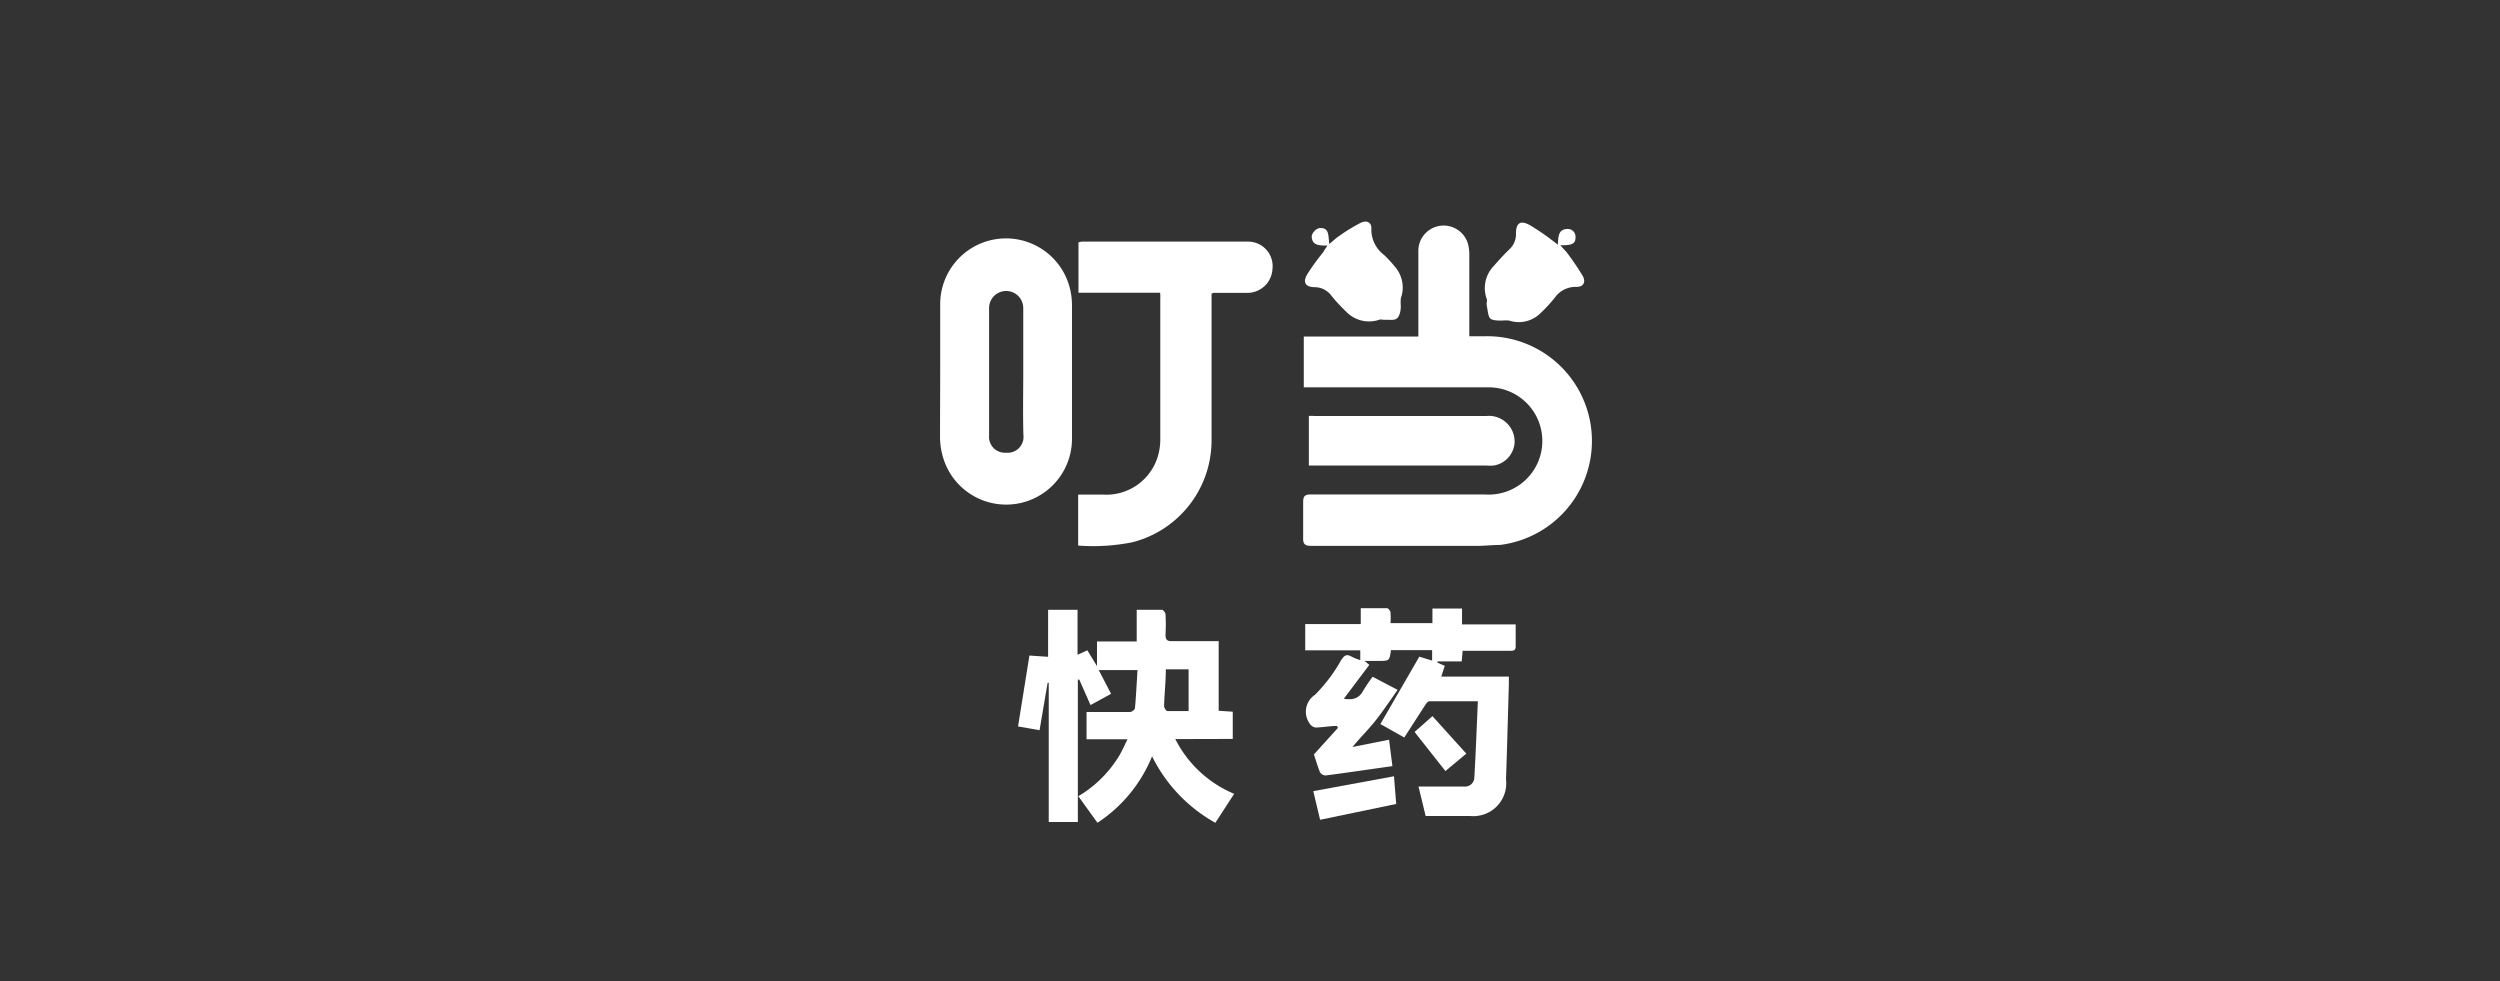 <svg id="图层_1" data-name="图层 1" xmlns="http://www.w3.org/2000/svg" viewBox="0 0 158 62"><rect x="0" y="0" width="158" height="62" fill="#333333" stroke="none"/><defs><style>.cls-1{fill:#fff;}</style></defs><title>logo</title><path class="cls-1" d="M82.4,24.48V21.27h7.24v-.53c0-1.61,0-3.23,0-4.85a1.6,1.6,0,0,1,3.15-.43,2.9,2.9,0,0,1,.07.66v5.13h1.07a6.62,6.62,0,0,1,.87,13.19c-.48,0-1,.06-1.42.06H82.89c-.39,0-.55-.09-.53-.51,0-.76,0-1.51,0-2.27,0-.37.12-.47.48-.47h11A3.39,3.39,0,1,0,94,24.48c-3.66,0-7.32,0-11,0Z"/><path class="cls-1" d="M59.42,23.44c0-1.4,0-2.81,0-4.22a4.16,4.16,0,0,1,8.22-.9,4.42,4.42,0,0,1,.11,1c0,2.79,0,5.57,0,8.36a4.16,4.16,0,0,1-8.21,1,4.48,4.48,0,0,1-.13-1.1C59.41,26.17,59.42,24.81,59.42,23.44Zm5.25.08V19.47a1.08,1.08,0,1,0-2.16,0q0,4,0,8.05a1,1,0,0,0,1.07,1.09,1,1,0,0,0,1.1-1.11C64.64,26.16,64.67,24.84,64.67,23.52Z"/><path class="cls-1" d="M74.28,46.71A7.33,7.33,0,0,0,78,50.17L76.81,52a9.75,9.75,0,0,1-4-4.2A9.12,9.12,0,0,1,69.36,52l-1.21-1.68a7.47,7.47,0,0,0,2.61-2.6c.17-.3.31-.62.5-1H68.67V45h1.54c.4,0,.8,0,1.2,0,.12,0,.31-.15.32-.24.07-.79.11-1.59.16-2.41H69.44l.78,1.5-1.3.71-.71-1.61h-.09v9H66.28V43.15h-.07l-.51,3-1.36-.24.72-4.48,1.18.08V38.54H68.1v2.84l.62-.28.61,1V40.54h2.51v-2c.56,0,1.08,0,1.59,0,.09,0,.22.18.23.28a11.1,11.1,0,0,1,0,1.29c0,.31.09.42.41.41.87,0,1.74,0,2.62,0,.1,0,.2,0,.33,0v4.4l.89.06v1.72Zm-.6-4.41c0,.79-.09,1.56-.11,2.32,0,.11.13.32.21.32.44,0,.9,0,1.34,0V42.3Z"/><path class="cls-1" d="M73.32,18.5H68.16V15.32a.78.78,0,0,1,.23-.05c3.48,0,7,0,10.45,0A1.55,1.55,0,0,1,80.42,17a1.59,1.59,0,0,1-1.62,1.51c-.71,0-1.42,0-2.13,0l-.1.06v9.28a6.64,6.64,0,0,1-5,6.42,12.66,12.66,0,0,1-3.43.21V31.26h1.59a3.4,3.4,0,0,0,3.48-2.54,3.8,3.8,0,0,0,.12-.88c0-3,0-6,0-9C73.34,18.72,73.33,18.64,73.32,18.5Z"/><path class="cls-1" d="M92.44,41.1l-.06.7H90.85l0,.08.46.2-.22.68h4.27v.49c-.06,2-.11,4-.18,6a2.08,2.08,0,0,1-2.28,2.32c-.65,0-1.3,0-1.95,0H90.1l-.45-1.86h2.88a.59.59,0,0,0,.65-.59c.09-1.58.15-3.16.22-4.8-1.06,0-2.07,0-3.07,0-.1,0-.22.18-.29.29l-1.29,2-1.51-.85,2.46-4.26.81.25v-.66h-2.6c-.1.68-.1.68-.8.68h-.87l.3.25-1.61,2.14c.54.09.94,0,1.2-.47a10.63,10.63,0,0,1,.62-.92l1.58.83c-.46.65-.88,1.28-1.34,1.87s-1,1.12-1.51,1.74l2.31-.46L88,48.42c-1.44.2-2.83.41-4.22.59a.44.44,0,0,1-.36-.21c-.17-.43-.3-.89-.38-1.12L84.56,46l-.07-.12c-.44,0-.89.09-1.34.1a.51.51,0,0,1-.37-.24,1.28,1.28,0,0,1,.33-1.83,10.07,10.07,0,0,0,1.65-2.19c.19-.29.34-.41.66-.22a3.5,3.5,0,0,0,.55.22v-.62H82.49V39.44H86v-1c.58,0,1.13,0,1.67,0,.07,0,.19.16.21.25a5.22,5.22,0,0,1,0,.69h2.65v-.92h1.87v1h3.39c0,.52,0,1,0,1.4,0,.27-.17.27-.36.27h-3Z"/><path class="cls-1" d="M82.72,29.48V26.29a2.21,2.21,0,0,1,.35,0c3.63,0,7.26,0,10.89,0A1.62,1.62,0,0,1,95.72,28a1.57,1.57,0,0,1-1.31,1.42,2.63,2.63,0,0,1-.49,0H82.72Z"/><path class="cls-1" d="M83.9,15.52c-.53,0-1,0-1-.61a.71.71,0,0,1,.46-.49c.67-.08.58.49.65,1,.25-.2.43-.38.63-.51A11.11,11.11,0,0,1,86,14.08c.41-.19.7,0,.67.39a2,2,0,0,0,.8,1.64,8.28,8.28,0,0,1,.75.82,2,2,0,0,1,.31,1.93,4.1,4.1,0,0,0,0,.5c0,.26-.06.59-.23.75s-.48.09-.73.1-.28-.05-.41,0a2,2,0,0,1-2.05-.48c-.36-.35-.71-.71-1-1.09a1.33,1.33,0,0,0-1-.49c-.6,0-.8-.3-.49-.82a13.74,13.74,0,0,1,1-1.38A5.08,5.08,0,0,1,83.9,15.52Z"/><path class="cls-1" d="M98.61,15.5l.4.44a16.43,16.43,0,0,1,1,1.47c.25.42.06.74-.41.72a1.62,1.62,0,0,0-1.35.7,9.28,9.28,0,0,1-.93,1,1.94,1.94,0,0,1-1.94.43,2.27,2.27,0,0,0-.45,0c-.25,0-.58,0-.73-.12s-.17-.48-.22-.74,0-.33,0-.46a2,2,0,0,1,.41-2.11c.32-.37.65-.73,1-1.07a1.29,1.29,0,0,0,.42-1c0-.66.27-.86.86-.54a14.12,14.12,0,0,1,1.39.94,4.65,4.65,0,0,1,.39.31c.05-.5,0-1,.65-1a.49.49,0,0,1,.47.55C99.58,15.49,99.16,15.5,98.61,15.5Z"/><path class="cls-1" d="M83,50l5.1-.94.14,1.75-4.81,1Z"/><path class="cls-1" d="M89.4,46.26l1.13-1,2.14,2.37-1.32,1.1Z"/></svg>
